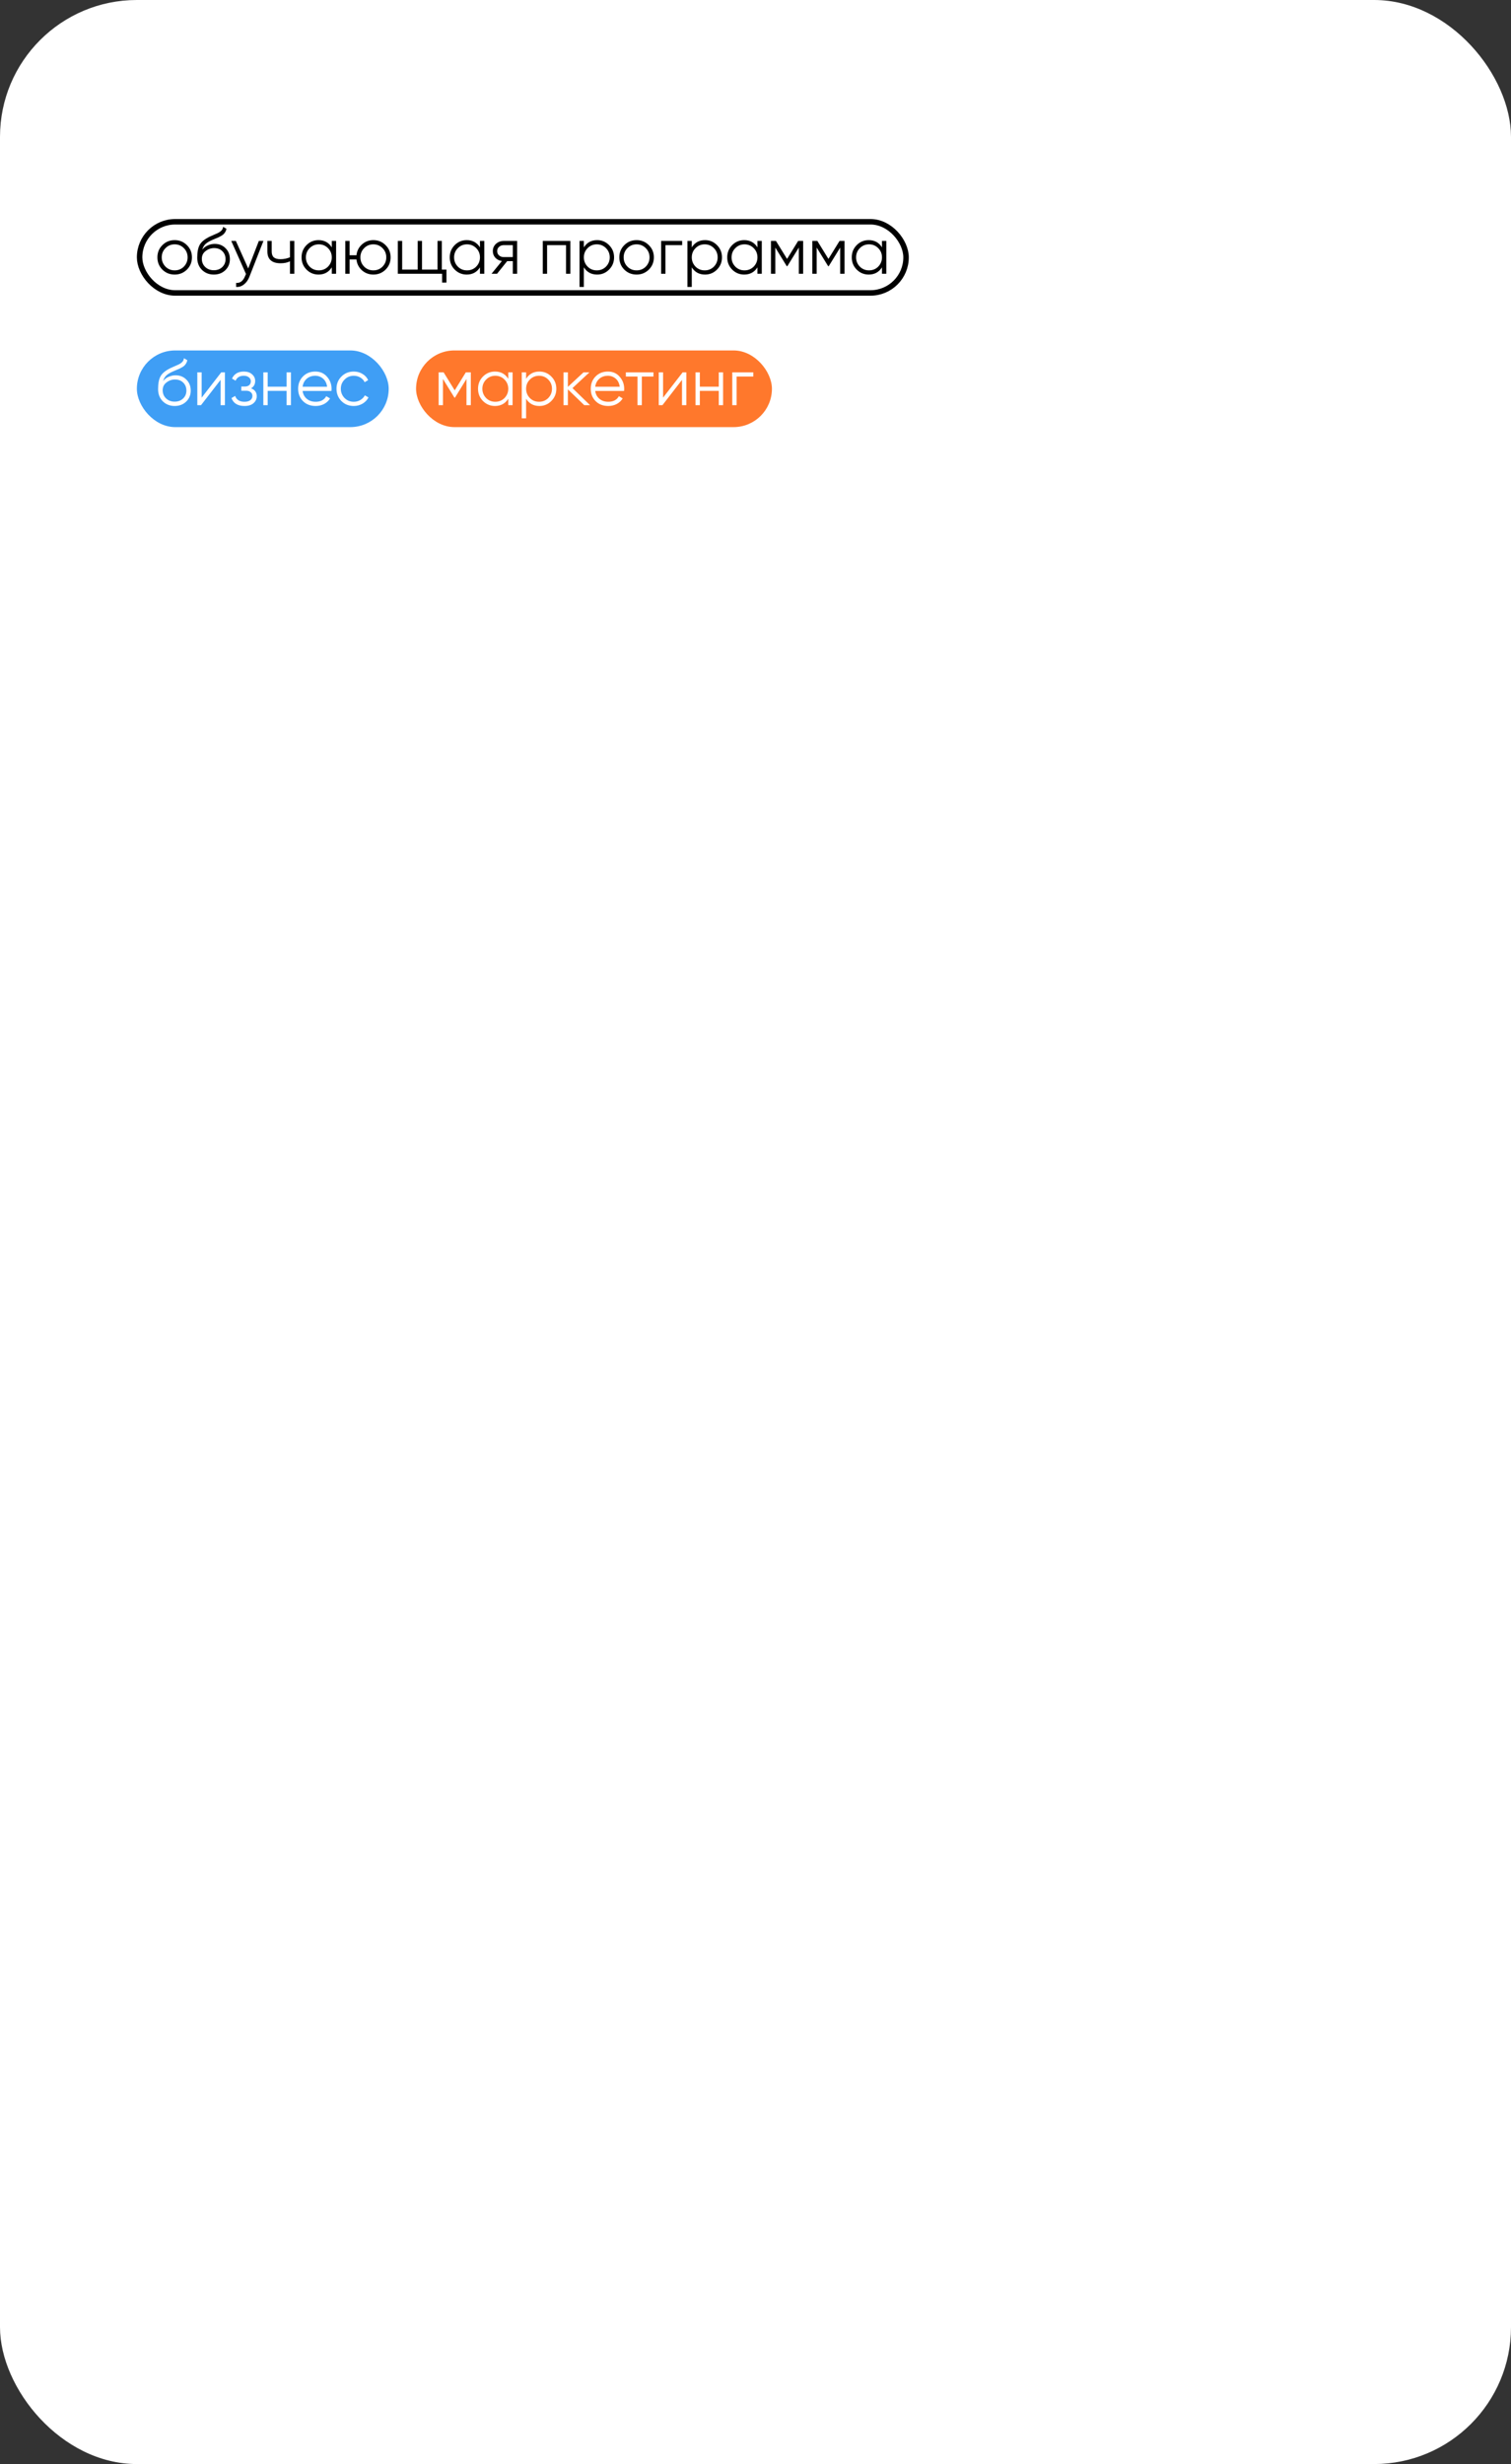 <?xml version="1.0" encoding="UTF-8"?> <svg xmlns="http://www.w3.org/2000/svg" width="276" height="450" viewBox="0 0 276 450" fill="none"><rect x="0" y="0" width="276" height="450" fill="#333333" stroke="none"/><rect width="276" height="450" rx="25" fill="white"></rect><rect x="25.5" y="40.5" width="140" height="13" rx="6.5" stroke="black"></rect><path d="M34.138 49.244C33.522 49.844 32.778 50.144 31.905 50.144C31.017 50.144 30.27 49.844 29.662 49.244C29.053 48.636 28.75 47.888 28.75 47C28.75 46.112 29.053 45.368 29.662 44.768C30.27 44.16 31.017 43.856 31.905 43.856C32.785 43.856 33.529 44.16 34.138 44.768C34.754 45.368 35.062 46.112 35.062 47C35.062 47.88 34.754 48.628 34.138 49.244ZM30.226 48.692C30.681 49.148 31.241 49.376 31.905 49.376C32.569 49.376 33.13 49.148 33.586 48.692C34.041 48.22 34.27 47.656 34.27 47C34.27 46.336 34.041 45.776 33.586 45.32C33.13 44.856 32.569 44.624 31.905 44.624C31.241 44.624 30.681 44.856 30.226 45.32C29.77 45.776 29.541 46.336 29.541 47C29.541 47.656 29.77 48.22 30.226 48.692ZM39.051 50.144C38.195 50.144 37.475 49.86 36.891 49.292C36.315 48.716 36.027 47.972 36.027 47.06C36.027 46.036 36.179 45.252 36.483 44.708C36.787 44.156 37.403 43.656 38.331 43.208C38.627 43.072 38.859 42.968 39.027 42.896C39.307 42.784 39.527 42.688 39.687 42.608C40.383 42.288 40.735 41.892 40.743 41.42L41.367 41.78C41.327 41.98 41.263 42.16 41.175 42.32C41.071 42.496 40.967 42.636 40.863 42.74C40.767 42.844 40.615 42.956 40.407 43.076C40.271 43.156 40.107 43.244 39.915 43.34L39.315 43.592L38.751 43.832C38.199 44.072 37.787 44.324 37.515 44.588C37.251 44.844 37.063 45.18 36.951 45.596C37.207 45.252 37.543 44.992 37.959 44.816C38.375 44.632 38.795 44.54 39.219 44.54C40.019 44.54 40.679 44.804 41.199 45.332C41.727 45.852 41.991 46.52 41.991 47.336C41.991 48.144 41.711 48.816 41.151 49.352C40.599 49.88 39.899 50.144 39.051 50.144ZM37.491 48.764C37.907 49.156 38.427 49.352 39.051 49.352C39.675 49.352 40.187 49.164 40.587 48.788C40.995 48.404 41.199 47.92 41.199 47.336C41.199 46.744 41.007 46.26 40.623 45.884C40.247 45.5 39.743 45.308 39.111 45.308C38.543 45.308 38.027 45.488 37.563 45.848C37.099 46.192 36.867 46.664 36.867 47.264C36.867 47.872 37.075 48.372 37.491 48.764ZM45.337 49.028L47.281 44H48.121L45.553 50.552C45.313 51.16 44.977 51.628 44.545 51.956C44.121 52.292 43.649 52.44 43.129 52.4V51.656C43.849 51.744 44.397 51.328 44.773 50.408L44.929 50.036L42.241 44H43.081L45.337 49.028ZM52.966 46.988V44H53.758V50H52.966V47.72C52.502 47.96 51.93 48.08 51.25 48.08C50.458 48.08 49.858 47.9 49.45 47.54C49.042 47.172 48.838 46.632 48.838 45.92V44H49.63V45.92C49.63 46.416 49.758 46.776 50.014 47C50.278 47.224 50.682 47.336 51.226 47.336C51.834 47.336 52.414 47.22 52.966 46.988ZM60.602 45.176V44H61.394V50H60.602V48.824C60.05 49.704 59.242 50.144 58.178 50.144C57.322 50.144 56.59 49.84 55.982 49.232C55.382 48.624 55.082 47.88 55.082 47C55.082 46.12 55.382 45.376 55.982 44.768C56.59 44.16 57.322 43.856 58.178 43.856C59.242 43.856 60.05 44.296 60.602 45.176ZM56.558 48.692C57.014 49.148 57.574 49.376 58.238 49.376C58.902 49.376 59.462 49.148 59.918 48.692C60.374 48.22 60.602 47.656 60.602 47C60.602 46.336 60.374 45.776 59.918 45.32C59.462 44.856 58.902 44.624 58.238 44.624C57.574 44.624 57.014 44.856 56.558 45.32C56.102 45.776 55.874 46.336 55.874 47C55.874 47.656 56.102 48.22 56.558 48.692ZM68.195 43.856C69.075 43.856 69.819 44.16 70.427 44.768C71.043 45.368 71.35 46.112 71.35 47C71.35 47.88 71.043 48.628 70.427 49.244C69.811 49.844 69.067 50.144 68.195 50.144C67.394 50.144 66.698 49.884 66.106 49.364C65.522 48.828 65.191 48.168 65.111 47.384H63.862V50H63.071V44H63.862V46.616H65.111C65.198 45.824 65.531 45.168 66.106 44.648C66.691 44.12 67.386 43.856 68.195 43.856ZM66.514 48.692C66.971 49.148 67.531 49.376 68.195 49.376C68.859 49.376 69.418 49.148 69.874 48.692C70.331 48.22 70.558 47.656 70.558 47C70.558 46.336 70.331 45.776 69.874 45.32C69.418 44.856 68.859 44.624 68.195 44.624C67.531 44.624 66.971 44.856 66.514 45.32C66.058 45.776 65.831 46.336 65.831 47C65.831 47.656 66.058 48.22 66.514 48.692ZM80.708 44V49.232H81.548V51.608H80.756V50H72.668V44H73.46V49.232H76.292V44H77.084V49.232H79.916V44H80.708ZM87.672 45.176V44H88.464V50H87.672V48.824C87.12 49.704 86.312 50.144 85.248 50.144C84.392 50.144 83.66 49.84 83.052 49.232C82.452 48.624 82.152 47.88 82.152 47C82.152 46.12 82.452 45.376 83.052 44.768C83.66 44.16 84.392 43.856 85.248 43.856C86.312 43.856 87.12 44.296 87.672 45.176ZM83.628 48.692C84.084 49.148 84.644 49.376 85.308 49.376C85.972 49.376 86.532 49.148 86.988 48.692C87.444 48.22 87.672 47.656 87.672 47C87.672 46.336 87.444 45.776 86.988 45.32C86.532 44.856 85.972 44.624 85.308 44.624C84.644 44.624 84.084 44.856 83.628 45.32C83.172 45.776 82.944 46.336 82.944 47C82.944 47.656 83.172 48.22 83.628 48.692ZM92.025 44H94.461V50H93.669V47.696H92.637L90.789 50H89.781L91.677 47.672C91.189 47.6 90.789 47.4 90.477 47.072C90.173 46.736 90.021 46.332 90.021 45.86C90.021 45.324 90.213 44.88 90.597 44.528C90.997 44.176 91.473 44 92.025 44ZM92.025 46.952H93.669V44.768H92.025C91.681 44.768 91.393 44.872 91.161 45.08C90.929 45.28 90.813 45.54 90.813 45.86C90.813 46.18 90.929 46.444 91.161 46.652C91.393 46.852 91.681 46.952 92.025 46.952ZM99.141 44H104.181V50H103.389V44.768H99.933V50H99.141V44ZM109.072 43.856C109.928 43.856 110.656 44.16 111.256 44.768C111.864 45.376 112.168 46.12 112.168 47C112.168 47.88 111.864 48.624 111.256 49.232C110.656 49.84 109.928 50.144 109.072 50.144C108.008 50.144 107.2 49.704 106.648 48.824V52.4H105.856V44H106.648V45.176C107.2 44.296 108.008 43.856 109.072 43.856ZM107.332 48.692C107.788 49.148 108.348 49.376 109.012 49.376C109.676 49.376 110.236 49.148 110.692 48.692C111.148 48.22 111.376 47.656 111.376 47C111.376 46.336 111.148 45.776 110.692 45.32C110.236 44.856 109.676 44.624 109.012 44.624C108.348 44.624 107.788 44.856 107.332 45.32C106.876 45.776 106.648 46.336 106.648 47C106.648 47.656 106.876 48.22 107.332 48.692ZM118.513 49.244C117.897 49.844 117.153 50.144 116.281 50.144C115.393 50.144 114.645 49.844 114.037 49.244C113.429 48.636 113.125 47.888 113.125 47C113.125 46.112 113.429 45.368 114.037 44.768C114.645 44.16 115.393 43.856 116.281 43.856C117.161 43.856 117.905 44.16 118.513 44.768C119.129 45.368 119.437 46.112 119.437 47C119.437 47.88 119.129 48.628 118.513 49.244ZM114.601 48.692C115.057 49.148 115.617 49.376 116.281 49.376C116.945 49.376 117.505 49.148 117.961 48.692C118.417 48.22 118.645 47.656 118.645 47C118.645 46.336 118.417 45.776 117.961 45.32C117.505 44.856 116.945 44.624 116.281 44.624C115.617 44.624 115.057 44.856 114.601 45.32C114.145 45.776 113.917 46.336 113.917 47C113.917 47.656 114.145 48.22 114.601 48.692ZM120.762 44H124.602V44.768H121.554V50H120.762V44ZM128.783 43.856C129.639 43.856 130.367 44.16 130.967 44.768C131.575 45.376 131.879 46.12 131.879 47C131.879 47.88 131.575 48.624 130.967 49.232C130.367 49.84 129.639 50.144 128.783 50.144C127.719 50.144 126.911 49.704 126.359 48.824V52.4H125.567V44H126.359V45.176C126.911 44.296 127.719 43.856 128.783 43.856ZM127.043 48.692C127.499 49.148 128.059 49.376 128.723 49.376C129.387 49.376 129.947 49.148 130.403 48.692C130.859 48.22 131.087 47.656 131.087 47C131.087 46.336 130.859 45.776 130.403 45.32C129.947 44.856 129.387 44.624 128.723 44.624C128.059 44.624 127.499 44.856 127.043 45.32C126.587 45.776 126.359 46.336 126.359 47C126.359 47.656 126.587 48.22 127.043 48.692ZM138.355 45.176V44H139.147V50H138.355V48.824C137.803 49.704 136.995 50.144 135.931 50.144C135.075 50.144 134.343 49.84 133.735 49.232C133.135 48.624 132.835 47.88 132.835 47C132.835 46.12 133.135 45.376 133.735 44.768C134.343 44.16 135.075 43.856 135.931 43.856C136.995 43.856 137.803 44.296 138.355 45.176ZM134.311 48.692C134.767 49.148 135.327 49.376 135.991 49.376C136.655 49.376 137.215 49.148 137.671 48.692C138.127 48.22 138.355 47.656 138.355 47C138.355 46.336 138.127 45.776 137.671 45.32C137.215 44.856 136.655 44.624 135.991 44.624C135.327 44.624 134.767 44.856 134.311 45.32C133.855 45.776 133.627 46.336 133.627 47C133.627 47.656 133.855 48.22 134.311 48.692ZM145.792 44H146.704V50H145.912V45.212L143.812 48.62H143.716L141.616 45.212V50H140.824V44H141.736L143.764 47.288L145.792 44ZM153.351 44H154.263V50H153.471V45.212L151.371 48.62H151.275L149.175 45.212V50H148.383V44H149.295L151.323 47.288L153.351 44ZM161.102 45.176V44H161.894V50H161.102V48.824C160.55 49.704 159.742 50.144 158.678 50.144C157.822 50.144 157.09 49.84 156.482 49.232C155.882 48.624 155.582 47.88 155.582 47C155.582 46.12 155.882 45.376 156.482 44.768C157.09 44.16 157.822 43.856 158.678 43.856C159.742 43.856 160.55 44.296 161.102 45.176ZM157.058 48.692C157.514 49.148 158.074 49.376 158.738 49.376C159.402 49.376 159.962 49.148 160.418 48.692C160.874 48.22 161.102 47.656 161.102 47C161.102 46.336 160.874 45.776 160.418 45.32C159.962 44.856 159.402 44.624 158.738 44.624C158.074 44.624 157.514 44.856 157.058 45.32C156.602 45.776 156.374 46.336 156.374 47C156.374 47.656 156.602 48.22 157.058 48.692Z" fill="black"></path><rect x="25" y="64" width="46" height="14" rx="7" fill="#3F9EF5"></rect><path d="M31.898 74.144C31.043 74.144 30.323 73.86 29.738 73.292C29.163 72.716 28.875 71.972 28.875 71.06C28.875 70.036 29.026 69.252 29.331 68.708C29.634 68.156 30.25 67.656 31.178 67.208C31.474 67.072 31.706 66.968 31.875 66.896C32.154 66.784 32.374 66.688 32.535 66.608C33.23 66.288 33.583 65.892 33.59 65.42L34.215 65.78C34.175 65.98 34.111 66.16 34.023 66.32C33.919 66.496 33.815 66.636 33.711 66.74C33.614 66.844 33.462 66.956 33.255 67.076C33.118 67.156 32.955 67.244 32.763 67.34L32.163 67.592L31.599 67.832C31.047 68.072 30.634 68.324 30.363 68.588C30.099 68.844 29.91 69.18 29.799 69.596C30.055 69.252 30.39 68.992 30.806 68.816C31.223 68.632 31.642 68.54 32.066 68.54C32.867 68.54 33.526 68.804 34.047 69.332C34.575 69.852 34.839 70.52 34.839 71.336C34.839 72.144 34.559 72.816 33.998 73.352C33.447 73.88 32.746 74.144 31.898 74.144ZM30.338 72.764C30.755 73.156 31.274 73.352 31.898 73.352C32.523 73.352 33.035 73.164 33.434 72.788C33.843 72.404 34.047 71.92 34.047 71.336C34.047 70.744 33.855 70.26 33.471 69.884C33.094 69.5 32.59 69.308 31.959 69.308C31.39 69.308 30.875 69.488 30.41 69.848C29.947 70.192 29.715 70.664 29.715 71.264C29.715 71.872 29.922 72.372 30.338 72.764ZM36.835 72.62L40.411 68H41.083V74H40.291V69.38L36.715 74H36.043V68H36.835V72.62ZM45.854 70.916C46.55 71.18 46.898 71.66 46.898 72.356C46.898 72.86 46.702 73.284 46.31 73.628C45.934 73.972 45.382 74.144 44.654 74.144C43.438 74.144 42.646 73.664 42.278 72.704L42.95 72.308C43.206 73.02 43.774 73.376 44.654 73.376C45.11 73.376 45.466 73.28 45.722 73.088C45.978 72.888 46.106 72.628 46.106 72.308C46.106 72.02 46.002 71.792 45.794 71.624C45.586 71.448 45.306 71.36 44.954 71.36H44.078V70.592H44.714C45.058 70.592 45.326 70.508 45.518 70.34C45.718 70.164 45.818 69.924 45.818 69.62C45.818 69.332 45.698 69.096 45.458 68.912C45.226 68.72 44.918 68.624 44.534 68.624C43.79 68.624 43.29 68.924 43.034 69.524L42.374 69.14C42.774 68.284 43.494 67.856 44.534 67.856C45.174 67.856 45.678 68.024 46.046 68.36C46.422 68.688 46.61 69.092 46.61 69.572C46.61 70.188 46.358 70.636 45.854 70.916ZM52.35 70.616V68H53.142V74H52.35V71.384H48.894V74H48.102V68H48.894V70.616H52.35ZM57.589 67.856C58.485 67.856 59.201 68.172 59.737 68.804C60.289 69.428 60.565 70.168 60.565 71.024C60.565 71.064 60.557 71.188 60.541 71.396H55.273C55.353 71.996 55.609 72.476 56.041 72.836C56.473 73.196 57.013 73.376 57.661 73.376C58.573 73.376 59.217 73.036 59.593 72.356L60.289 72.764C60.025 73.196 59.661 73.536 59.197 73.784C58.741 74.024 58.225 74.144 57.649 74.144C56.705 74.144 55.937 73.848 55.345 73.256C54.753 72.664 54.457 71.912 54.457 71C54.457 70.096 54.749 69.348 55.333 68.756C55.917 68.156 56.669 67.856 57.589 67.856ZM57.589 68.624C56.965 68.624 56.441 68.808 56.017 69.176C55.601 69.544 55.353 70.028 55.273 70.628H59.749C59.661 69.988 59.417 69.496 59.017 69.152C58.601 68.8 58.125 68.624 57.589 68.624ZM64.62 74.144C63.716 74.144 62.964 73.844 62.364 73.244C61.764 72.628 61.464 71.88 61.464 71C61.464 70.112 61.764 69.368 62.364 68.768C62.964 68.16 63.716 67.856 64.62 67.856C65.212 67.856 65.744 68 66.216 68.288C66.688 68.568 67.032 68.948 67.248 69.428L66.6 69.8C66.44 69.44 66.18 69.156 65.82 68.948C65.468 68.732 65.068 68.624 64.62 68.624C63.956 68.624 63.396 68.856 62.94 69.32C62.484 69.776 62.256 70.336 62.256 71C62.256 71.656 62.484 72.22 62.94 72.692C63.396 73.148 63.956 73.376 64.62 73.376C65.06 73.376 65.456 73.272 65.808 73.064C66.168 72.856 66.448 72.568 66.648 72.2L67.308 72.584C67.06 73.064 66.696 73.444 66.216 73.724C65.736 74.004 65.204 74.144 64.62 74.144Z" fill="white"></path><rect x="76" y="64" width="65" height="14" rx="7" fill="#FF782C"></rect><path d="M85.087 68H85.999V74H85.207V69.212L83.107 72.62H83.011L80.911 69.212V74H80.119V68H81.031L83.059 71.288L85.087 68ZM92.838 69.176V68H93.63V74H92.838V72.824C92.286 73.704 91.478 74.144 90.414 74.144C89.558 74.144 88.826 73.84 88.218 73.232C87.618 72.624 87.318 71.88 87.318 71C87.318 70.12 87.618 69.376 88.218 68.768C88.826 68.16 89.558 67.856 90.414 67.856C91.478 67.856 92.286 68.296 92.838 69.176ZM88.794 72.692C89.25 73.148 89.81 73.376 90.474 73.376C91.138 73.376 91.698 73.148 92.154 72.692C92.61 72.22 92.838 71.656 92.838 71C92.838 70.336 92.61 69.776 92.154 69.32C91.698 68.856 91.138 68.624 90.474 68.624C89.81 68.624 89.25 68.856 88.794 69.32C88.338 69.776 88.11 70.336 88.11 71C88.11 71.656 88.338 72.22 88.794 72.692ZM98.523 67.856C99.379 67.856 100.107 68.16 100.707 68.768C101.315 69.376 101.619 70.12 101.619 71C101.619 71.88 101.315 72.624 100.707 73.232C100.107 73.84 99.379 74.144 98.523 74.144C97.459 74.144 96.651 73.704 96.099 72.824V76.4H95.307V68H96.099V69.176C96.651 68.296 97.459 67.856 98.523 67.856ZM96.783 72.692C97.239 73.148 97.799 73.376 98.463 73.376C99.127 73.376 99.687 73.148 100.143 72.692C100.599 72.22 100.827 71.656 100.827 71C100.827 70.336 100.599 69.776 100.143 69.32C99.687 68.856 99.127 68.624 98.463 68.624C97.799 68.624 97.239 68.856 96.783 69.32C96.327 69.776 96.099 70.336 96.099 71C96.099 71.656 96.327 72.22 96.783 72.692ZM104.568 70.88L107.784 74H106.728L103.728 71.108V74H102.936V68H103.728V70.652L106.584 68H107.664L104.568 70.88ZM111.04 67.856C111.936 67.856 112.652 68.172 113.188 68.804C113.74 69.428 114.016 70.168 114.016 71.024C114.016 71.064 114.008 71.188 113.992 71.396H108.724C108.804 71.996 109.06 72.476 109.492 72.836C109.924 73.196 110.464 73.376 111.112 73.376C112.024 73.376 112.668 73.036 113.044 72.356L113.74 72.764C113.476 73.196 113.112 73.536 112.648 73.784C112.192 74.024 111.676 74.144 111.1 74.144C110.156 74.144 109.388 73.848 108.796 73.256C108.204 72.664 107.908 71.912 107.908 71C107.908 70.096 108.2 69.348 108.784 68.756C109.368 68.156 110.12 67.856 111.04 67.856ZM111.04 68.624C110.416 68.624 109.892 68.808 109.468 69.176C109.052 69.544 108.804 70.028 108.724 70.628H113.2C113.112 69.988 112.868 69.496 112.468 69.152C112.052 68.8 111.576 68.624 111.04 68.624ZM114.321 68H119.361V68.768H117.237V74H116.445V68.768H114.321V68ZM121.118 72.62L124.694 68H125.366V74H124.574V69.38L120.998 74H120.326V68H121.118V72.62ZM131.289 70.616V68H132.081V74H131.289V71.384H127.833V74H127.041V68H127.833V70.616H131.289ZM133.756 68H137.596V68.768H134.548V74H133.756V68Z" fill="white"></path></svg> 